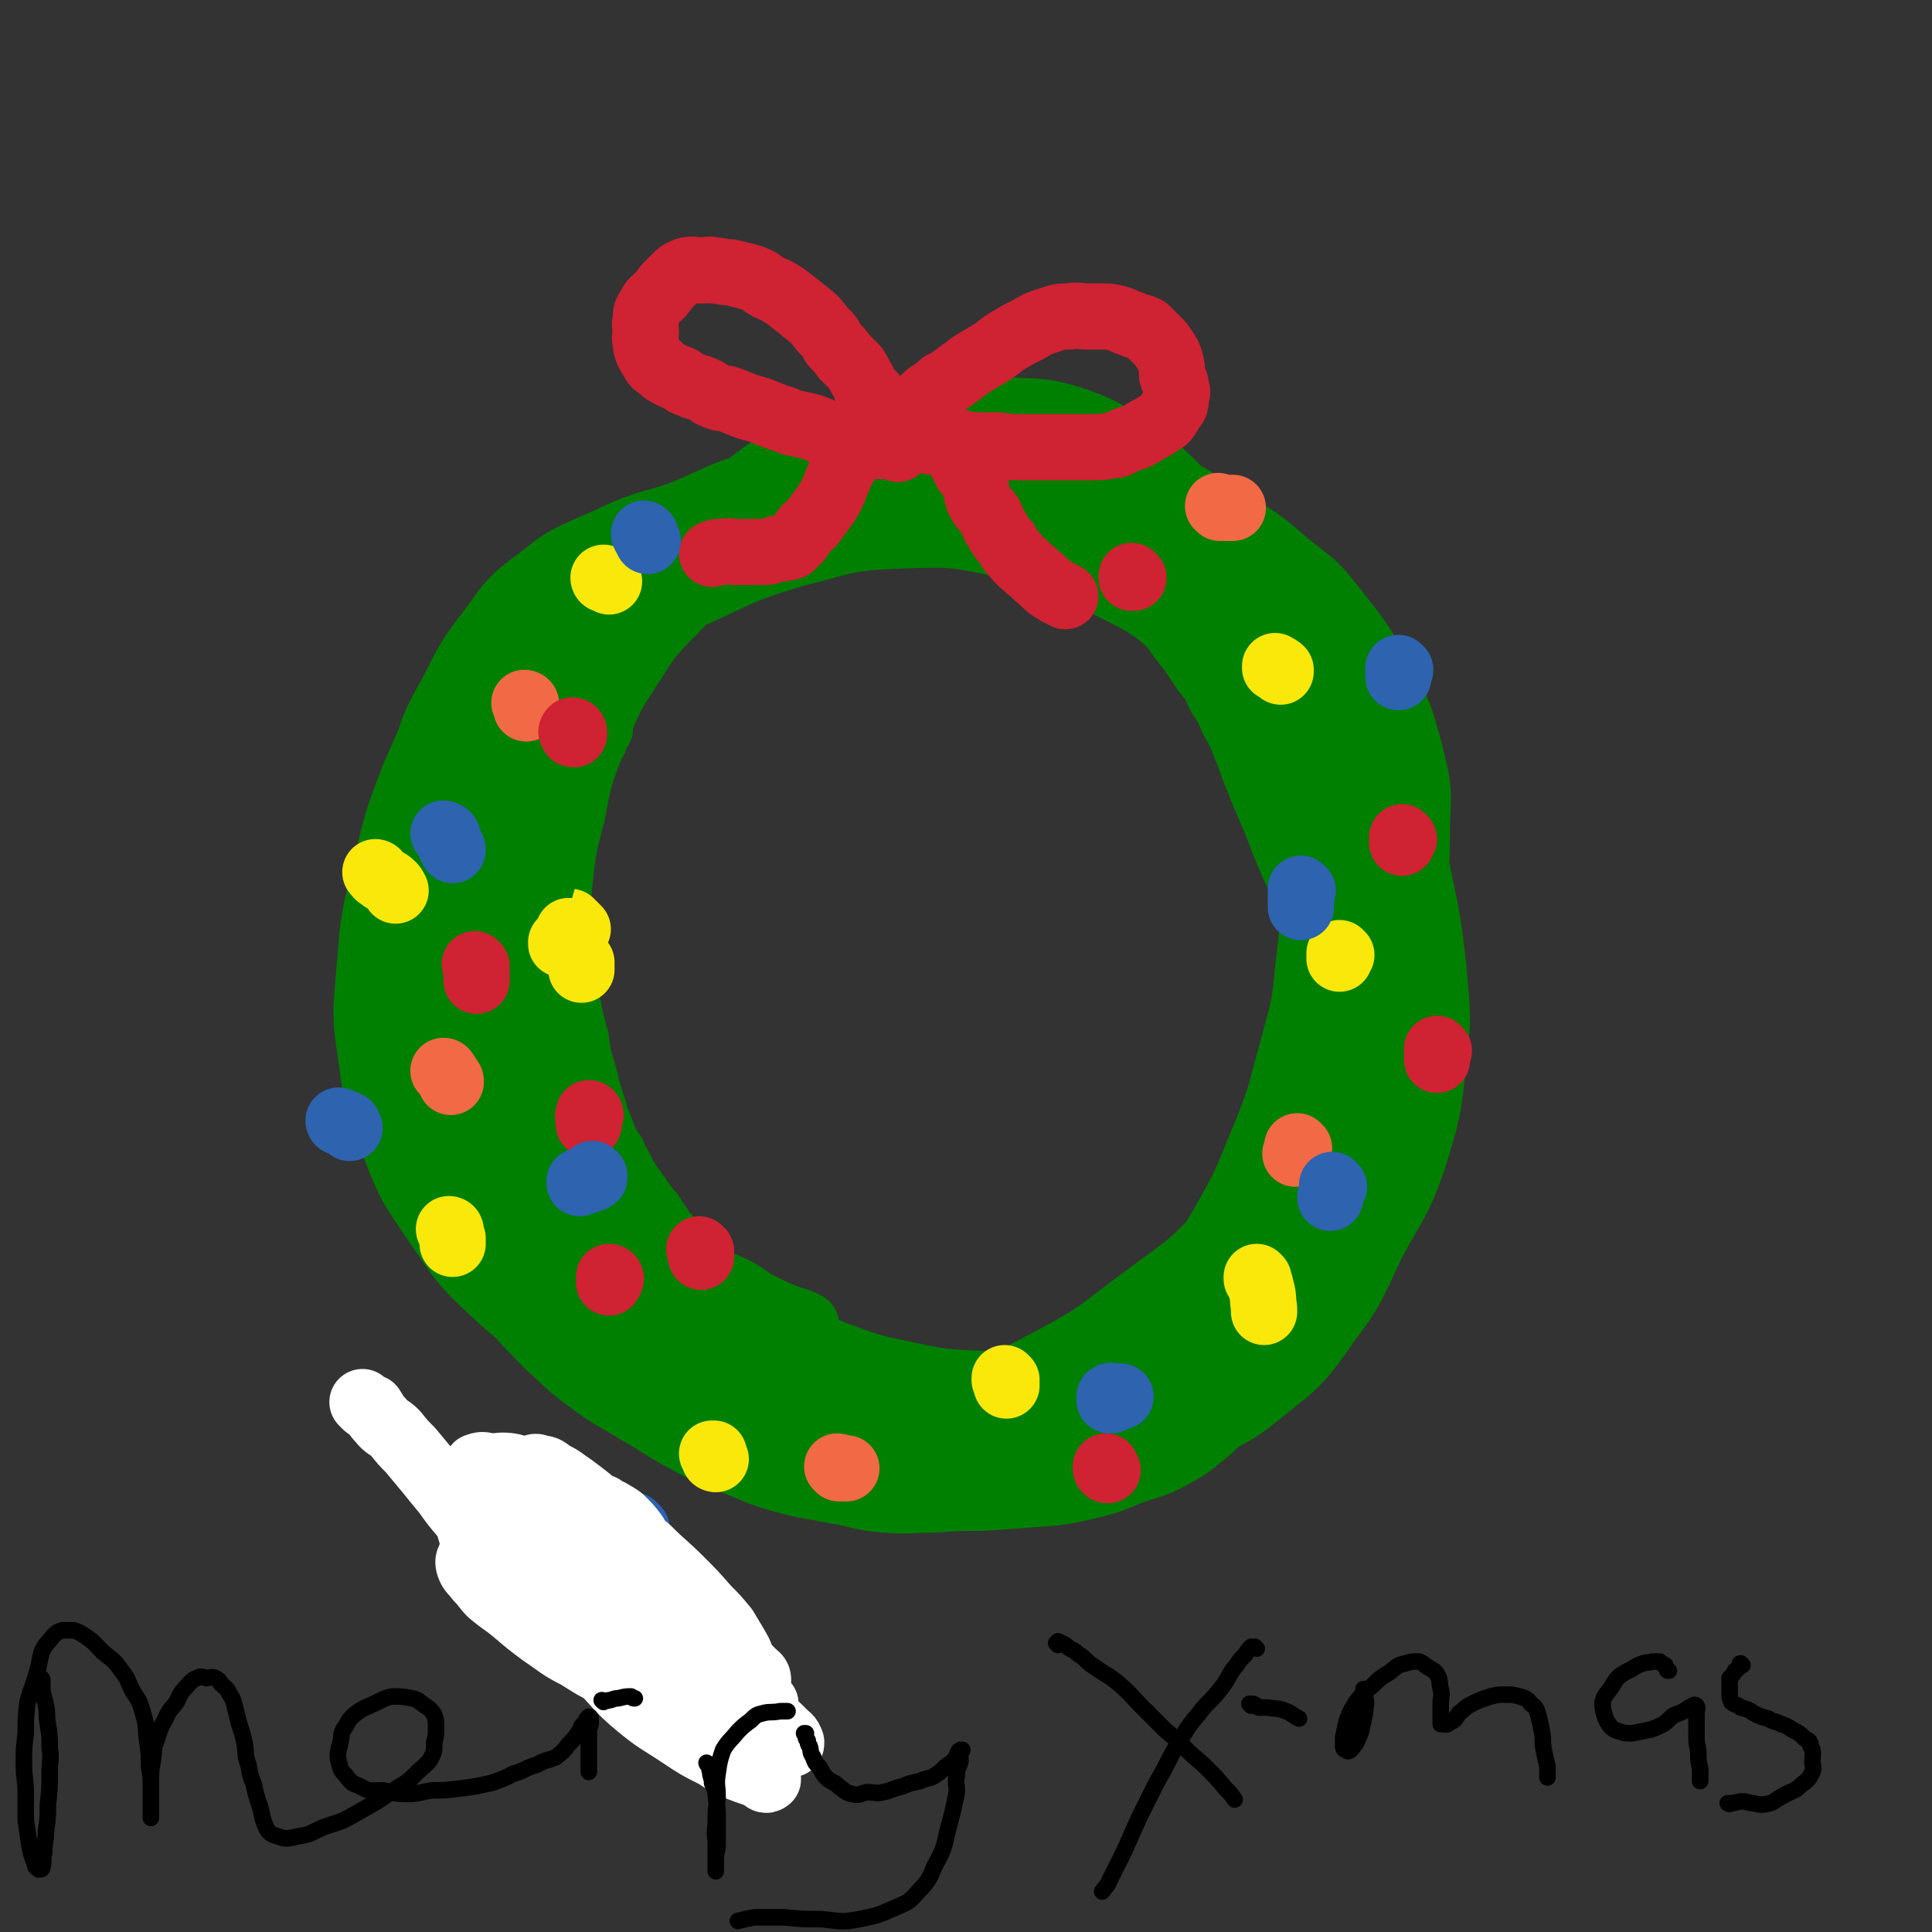 <svg viewBox='0 0 1050 1050' version='1.1' xmlns='http://www.w3.org/2000/svg' xmlns:xlink='http://www.w3.org/1999/xlink'><rect x="0" y="0" width="1050" height="1050" fill="#333333" stroke="none"/><g fill='none' stroke='#008000' stroke-width='36' stroke-linecap='round' stroke-linejoin='round'><path d='M602,251c0,0 -1,0 -1,-1 0,0 0,0 0,-1 0,0 0,0 0,0 1,0 1,-1 0,-1 -1,0 -1,1 -2,1 -1,0 -1,0 -2,0 -2,0 -2,0 -4,0 -2,0 -2,0 -5,0 -3,0 -3,-1 -6,0 -4,0 -4,1 -8,2 -6,0 -6,-1 -12,0 -8,1 -8,1 -16,3 -10,1 -10,1 -19,2 -11,1 -11,0 -21,2 -10,2 -10,2 -20,5 -13,3 -13,2 -26,6 -13,5 -13,5 -25,11 -14,6 -14,6 -26,13 -15,7 -15,7 -29,15 -15,7 -15,6 -30,14 -14,8 -14,7 -27,17 -12,8 -13,8 -23,19 -11,12 -10,13 -20,26 -9,14 -8,14 -16,29 -7,14 -7,14 -14,28 -6,13 -7,13 -12,26 -5,13 -4,14 -7,28 -4,15 -4,15 -6,31 -2,15 -1,15 -1,29 0,13 0,14 1,27 1,13 0,13 3,26 3,12 4,12 9,24 5,15 4,15 10,30 7,14 8,13 16,26 8,12 8,13 17,24 9,10 9,10 19,20 10,9 10,10 21,18 12,9 12,8 25,16 14,8 14,9 27,16 13,7 13,7 26,12 13,5 13,6 27,10 14,4 14,3 28,6 14,2 14,4 29,5 12,1 12,0 25,0 14,-1 14,-1 27,-1 14,-1 14,-1 28,-2 14,-1 14,-1 28,-4 12,-3 12,-3 24,-8 11,-4 12,-3 23,-9 11,-6 11,-7 21,-15 10,-10 9,-11 19,-22 9,-10 9,-10 18,-21 9,-9 9,-9 17,-19 8,-9 8,-9 15,-19 7,-9 6,-9 12,-18 5,-9 6,-9 10,-18 4,-11 4,-11 6,-22 2,-10 1,-10 2,-21 0,-10 2,-10 0,-20 -1,-11 -3,-11 -7,-21 -4,-10 -4,-10 -9,-20 -4,-9 -5,-9 -10,-19 -5,-11 -5,-11 -10,-21 -5,-13 -5,-13 -10,-25 -4,-11 -4,-11 -9,-22 -5,-12 -5,-12 -10,-25 -4,-9 -4,-9 -8,-19 -4,-9 -3,-9 -7,-18 -3,-8 -3,-8 -7,-15 -3,-7 -3,-7 -7,-13 -3,-7 -3,-7 -8,-13 -4,-6 -4,-6 -8,-12 -5,-6 -5,-6 -9,-12 -5,-7 -5,-7 -10,-13 -5,-4 -4,-5 -9,-9 -5,-3 -5,-4 -10,-6 -5,-2 -5,-1 -11,-2 -1,0 -1,0 -3,0 '/><path d='M508,241c0,0 -1,-1 -1,-1 1,0 2,0 5,0 3,-1 3,-1 6,-2 5,0 5,0 10,0 6,-1 6,-1 11,-2 6,-1 6,-2 12,-2 7,0 7,1 14,2 7,1 7,2 14,4 9,4 10,3 17,8 10,6 9,7 17,14 9,10 9,10 18,20 9,10 9,10 17,20 8,10 8,10 15,21 8,11 8,11 15,22 6,12 7,12 12,24 6,13 5,13 11,26 5,14 6,14 12,28 5,12 5,12 9,25 4,11 4,11 7,23 4,12 5,12 8,24 3,13 3,13 5,26 1,12 1,13 0,25 -1,13 -1,13 -4,26 -2,12 -1,12 -4,24 -3,11 -3,11 -7,22 -4,11 -3,11 -8,22 -4,11 -4,11 -10,22 -6,11 -5,11 -12,22 -8,12 -7,12 -16,22 -9,10 -10,10 -20,19 -10,10 -10,11 -20,19 -10,8 -11,7 -22,13 -12,7 -13,6 -26,12 -14,5 -14,6 -29,10 -14,4 -15,4 -30,6 -15,2 -15,3 -30,3 -16,1 -16,0 -31,-1 -15,-1 -16,-1 -31,-4 -16,-3 -16,-2 -31,-8 -17,-6 -17,-6 -33,-15 -17,-9 -17,-9 -33,-21 -15,-11 -15,-11 -28,-25 -14,-15 -14,-15 -26,-32 -12,-18 -12,-19 -22,-38 -10,-18 -10,-19 -18,-38 -9,-19 -9,-19 -16,-40 -6,-19 -6,-20 -9,-40 -4,-20 -3,-20 -4,-40 -1,-18 -1,-18 1,-35 2,-19 2,-19 7,-37 6,-20 6,-20 16,-38 9,-18 9,-18 21,-34 11,-15 11,-16 26,-27 16,-13 17,-12 37,-21 19,-9 19,-8 39,-14 20,-6 20,-7 39,-10 21,-4 21,-3 42,-4 20,-1 20,-2 40,0 20,3 20,3 41,9 20,6 20,6 40,14 19,8 19,9 37,19 17,9 18,9 33,21 16,12 16,13 29,28 16,17 16,17 29,36 12,17 13,16 22,34 9,20 9,20 15,40 7,21 7,21 11,43 4,19 6,20 6,39 -1,20 -3,20 -7,39 -5,20 -5,20 -12,39 -6,20 -5,20 -15,38 -9,17 -9,17 -21,32 -13,15 -13,16 -29,28 -16,12 -17,12 -35,21 -20,10 -20,10 -41,17 -23,7 -23,7 -46,10 -24,4 -24,3 -48,4 -27,1 -27,2 -53,1 -26,-2 -26,-1 -52,-7 -24,-6 -24,-8 -48,-19 -21,-9 -21,-9 -41,-22 -20,-14 -21,-13 -39,-30 -17,-16 -16,-17 -30,-37 -12,-18 -13,-18 -21,-39 -9,-23 -10,-24 -13,-48 -4,-25 -3,-26 -1,-51 2,-25 2,-25 8,-49 6,-27 6,-28 16,-54 11,-25 11,-26 27,-49 15,-22 15,-23 34,-41 20,-18 21,-18 43,-32 22,-14 23,-13 47,-23 22,-10 23,-11 47,-16 21,-6 22,-5 44,-7 24,-1 25,-2 49,1 22,3 22,4 43,12 21,9 21,10 40,22 19,12 19,12 35,26 17,16 16,17 30,35 15,19 16,19 26,40 10,20 10,21 15,42 6,23 6,23 7,46 2,24 2,24 -1,48 -2,23 -3,23 -9,46 -7,25 -6,25 -16,49 -9,22 -9,23 -21,44 -12,20 -11,21 -27,39 -15,18 -16,18 -35,32 -18,15 -18,17 -39,28 -20,10 -21,9 -43,14 -21,5 -22,4 -44,5 -22,2 -22,2 -44,1 -24,-2 -25,0 -47,-6 -22,-7 -22,-8 -42,-19 -19,-11 -19,-11 -35,-24 -15,-13 -17,-12 -27,-28 -12,-18 -10,-20 -18,-40 -7,-20 -7,-20 -10,-41 -4,-25 -3,-25 -2,-50 0,-26 0,-26 4,-52 3,-24 4,-24 11,-48 7,-28 7,-29 17,-56 9,-25 8,-25 21,-49 11,-21 11,-22 26,-41 14,-18 15,-18 33,-33 17,-16 17,-15 36,-28 17,-13 17,-14 36,-24 17,-8 18,-7 37,-12 18,-5 18,-5 37,-8 19,-2 19,-2 38,-2 18,1 18,0 35,5 17,6 17,7 32,17 16,11 16,12 30,26 14,15 14,15 26,31 12,18 12,18 21,37 10,22 9,22 17,45 8,20 9,20 15,41 6,25 5,25 8,50 4,23 4,23 6,45 1,22 1,22 -1,44 -2,22 -3,23 -8,45 -4,20 -4,20 -12,40 -7,17 -6,18 -16,34 -11,15 -12,15 -26,27 -13,11 -13,11 -28,19 -17,9 -17,9 -35,14 -20,5 -20,6 -41,8 -20,2 -20,2 -41,1 -19,-1 -19,-1 -38,-5 -19,-4 -19,-4 -38,-11 -18,-7 -17,-8 -34,-16 -16,-9 -18,-7 -31,-18 -17,-14 -16,-15 -30,-32 -13,-17 -12,-18 -23,-36 -10,-17 -10,-17 -17,-35 -8,-17 -9,-17 -13,-35 -4,-22 -3,-22 -4,-44 -1,-20 0,-20 2,-40 2,-19 2,-19 7,-38 4,-21 4,-21 12,-41 7,-19 7,-20 18,-37 11,-17 11,-18 25,-32 14,-15 15,-15 31,-27 16,-12 16,-12 33,-22 17,-10 16,-11 34,-19 18,-8 19,-8 38,-12 20,-5 20,-4 40,-5 21,-2 21,-4 42,-1 21,3 21,5 41,14 21,9 21,10 40,22 18,11 19,11 35,25 14,11 14,10 25,24 15,19 15,19 27,41 9,17 9,18 14,36 5,20 5,20 4,40 0,22 0,22 -4,43 -5,22 -5,22 -13,42 -10,22 -11,22 -23,43 -14,25 -14,25 -30,49 -16,22 -15,24 -34,43 -21,22 -22,21 -46,39 -23,17 -22,18 -48,32 -23,12 -24,13 -49,20 -25,8 -25,8 -51,11 -28,2 -28,3 -56,0 -25,-3 -27,-3 -50,-14 -22,-11 -22,-13 -40,-30 -19,-18 -19,-19 -33,-41 -13,-21 -14,-22 -21,-46 -8,-25 -8,-26 -10,-52 -2,-30 -2,-31 1,-60 2,-29 3,-30 9,-58 7,-29 6,-30 18,-57 12,-26 14,-26 32,-48 16,-20 17,-20 37,-37 19,-15 19,-15 40,-28 21,-12 21,-12 44,-21 22,-8 23,-8 46,-12 22,-4 23,-5 46,-5 23,0 24,-1 46,5 23,6 23,8 44,19 22,10 23,9 42,24 19,15 19,16 35,34 16,20 16,20 30,42 13,20 14,20 24,43 10,23 9,24 15,49 5,24 5,24 8,49 2,25 3,26 0,51 -3,27 -3,27 -11,53 -8,23 -10,23 -22,45 -11,23 -10,24 -25,44 -14,20 -15,21 -34,36 -18,15 -20,14 -42,24 -23,11 -23,13 -48,18 -25,4 -25,1 -51,-1 -29,-3 -30,-3 -58,-11 -32,-9 -31,-10 -62,-23 -29,-13 -30,-12 -58,-28 -27,-15 -27,-16 -51,-35 -23,-18 -23,-19 -43,-40 -18,-19 -21,-18 -34,-39 -13,-22 -14,-23 -20,-47 -5,-23 -3,-24 -2,-48 2,-22 2,-23 8,-44 8,-25 8,-26 22,-50 14,-24 14,-24 34,-45 20,-20 21,-20 45,-36 24,-17 25,-16 52,-28 26,-12 26,-13 53,-21 28,-7 28,-9 57,-10 28,-1 29,-1 57,5 26,6 27,7 51,19 25,13 27,12 48,32 22,21 19,25 38,49 8,11 8,11 16,22 '/></g>
<g fill='none' stroke='#CF2233' stroke-width='36' stroke-linecap='round' stroke-linejoin='round'><path d='M502,219c0,0 -1,-1 -1,-1 0,0 0,1 1,1 0,0 0,0 0,0 0,-1 0,-1 0,-2 0,0 0,0 0,0 2,-2 2,-2 5,-4 3,-2 3,-2 5,-4 4,-2 4,-2 8,-5 4,-3 4,-3 8,-6 5,-3 5,-3 10,-6 5,-3 5,-4 10,-7 5,-3 5,-3 11,-6 5,-3 5,-3 11,-5 6,-2 6,-2 11,-2 5,-1 5,0 10,0 4,0 4,0 8,0 4,0 4,0 8,1 4,1 4,2 8,3 4,2 4,1 8,3 3,3 3,3 6,6 2,2 2,2 4,5 2,3 2,3 3,6 1,4 1,4 1,8 1,3 2,3 2,6 1,3 1,3 0,6 0,3 0,4 -2,6 -2,3 -2,4 -4,6 -3,2 -3,2 -6,4 -4,2 -4,2 -7,4 -4,2 -4,2 -8,3 -4,2 -4,3 -8,3 -5,1 -5,1 -10,1 -5,0 -5,0 -10,0 -5,0 -5,0 -10,0 -5,0 -5,0 -10,0 -6,0 -6,0 -12,0 -6,0 -6,-1 -12,-1 -6,0 -6,0 -12,0 -6,-1 -6,-2 -11,-2 -5,-1 -5,0 -10,0 -3,0 -3,-1 -6,-1 -3,-1 -3,-1 -6,-1 -3,0 -3,-1 -5,-1 -2,0 -2,0 -4,0 -1,0 -1,0 -2,0 '/><path d='M481,226c0,0 -1,0 -1,-1 0,0 0,0 0,0 0,0 0,0 0,0 -1,-1 -1,-1 -1,-2 -1,-1 -2,-1 -2,-3 -1,-2 -1,-2 -2,-4 -1,-3 -2,-2 -4,-4 -1,-3 -1,-3 -2,-5 -2,-3 -2,-4 -4,-7 -3,-3 -3,-3 -6,-6 -3,-4 -3,-4 -6,-7 -2,-4 -2,-4 -5,-7 -3,-3 -3,-4 -6,-7 -5,-4 -5,-4 -10,-8 -5,-4 -5,-4 -10,-7 -5,-2 -5,-2 -9,-5 -4,-2 -4,-2 -8,-3 -4,-1 -4,-1 -8,-2 -5,0 -5,-1 -9,-1 -3,-1 -3,0 -7,0 -4,0 -4,-1 -8,0 -2,1 -3,1 -5,3 -3,3 -3,3 -6,6 -2,3 -2,3 -4,5 -3,3 -3,2 -5,6 -2,3 -2,3 -2,7 -1,3 0,3 0,6 0,3 -1,3 0,6 0,2 0,2 1,5 1,2 1,2 3,5 1,2 1,2 3,3 3,3 3,3 7,5 2,1 2,1 5,2 2,2 2,2 5,3 4,2 4,1 8,3 3,1 2,2 5,3 4,2 5,1 8,2 5,2 5,2 10,4 4,1 4,1 7,2 5,2 5,2 10,4 5,1 4,2 9,3 5,1 5,1 9,2 5,2 5,2 10,4 5,1 5,1 9,2 5,1 5,1 10,3 3,1 3,1 6,1 4,1 4,0 8,0 2,0 2,0 3,1 1,0 0,0 1,1 '/><path d='M467,234c0,0 -1,-1 -1,-1 0,0 0,1 1,1 0,0 0,0 0,0 0,0 -1,-1 -1,-1 0,0 0,1 1,1 0,0 0,0 0,0 0,0 -1,-1 -1,-1 0,0 0,1 1,2 0,0 0,0 0,0 0,0 -1,-1 -1,-1 -1,3 -1,4 -2,7 0,4 0,4 -2,7 -1,3 -2,3 -4,6 -2,5 -2,5 -4,10 -2,5 -2,5 -5,10 -3,4 -3,4 -6,8 -2,3 -2,3 -5,5 -2,3 -2,3 -4,6 -2,2 -2,2 -4,4 -3,1 -4,1 -7,1 -4,1 -4,2 -8,2 -4,0 -4,0 -8,0 -4,0 -4,0 -7,0 -4,0 -4,-1 -8,0 -3,0 -3,0 -5,1 '/><path d='M519,242c0,0 -1,-1 -1,-1 0,0 1,0 2,1 0,0 -1,1 0,2 0,1 1,1 2,3 0,2 0,2 1,5 1,2 1,2 2,4 2,3 3,2 5,6 1,5 0,5 2,10 2,4 3,4 6,8 2,4 1,4 4,8 2,4 2,4 5,7 2,4 2,4 5,7 3,4 3,3 7,7 4,3 3,3 7,6 4,4 4,4 9,7 2,1 2,1 4,2 '/></g>
<g fill='none' stroke='#FAE80B' stroke-width='36' stroke-linecap='round' stroke-linejoin='round'><path d='M694,363c0,0 -1,-1 -1,-1 0,0 0,1 0,1 2,0 2,0 3,1 0,0 0,0 0,1 '/><path d='M729,519c0,0 -1,-1 -1,-1 0,0 0,1 0,2 0,0 0,0 0,1 '/><path d='M389,793c0,0 -1,0 -1,-1 0,0 0,0 0,0 0,-1 0,-1 0,-2 0,0 0,0 0,0 0,1 -1,0 -1,0 '/><path d='M547,750c0,0 -1,-1 -1,-1 0,0 0,0 0,1 1,0 1,0 1,1 0,1 0,1 0,2 '/><path d='M684,695c0,0 -1,-1 -1,-1 0,0 0,0 0,1 1,2 2,2 2,4 2,6 1,6 2,12 0,1 0,1 0,2 '/><path d='M245,669c0,0 -1,-1 -1,-1 0,0 1,0 1,1 0,2 0,2 1,4 0,1 0,1 0,3 '/><path d='M205,475c0,0 -1,-1 -1,-1 0,0 1,0 1,1 1,0 0,1 1,1 3,3 4,2 7,5 1,1 1,1 2,3 '/><path d='M311,502c0,0 -1,-1 -1,-1 0,0 0,0 1,1 0,0 0,0 0,0 0,0 -1,-1 -1,-1 1,1 2,2 4,4 0,0 0,0 0,0 '/><path d='M329,315c0,0 -1,-1 -1,-1 0,0 0,1 1,1 1,0 1,0 2,1 '/></g>
<g fill='none' stroke='#008000' stroke-width='36' stroke-linecap='round' stroke-linejoin='round'><path d='M291,511c0,0 -1,-1 -1,-1 0,0 0,0 0,1 1,0 1,0 2,1 2,1 2,1 4,3 2,2 2,2 3,4 2,3 2,3 4,7 2,5 2,5 3,10 2,6 2,6 3,13 2,8 2,9 4,16 1,8 1,8 3,15 2,7 2,7 4,15 2,6 2,6 4,13 2,5 2,5 4,10 2,5 2,5 5,9 1,4 2,4 4,8 2,4 1,4 3,8 2,3 3,2 5,5 3,4 2,4 5,7 2,3 2,3 4,5 2,3 2,4 4,6 1,3 1,3 3,5 2,2 3,2 4,4 2,2 2,3 3,5 0,1 0,1 1,2 1,1 1,1 2,2 1,1 0,1 1,2 0,1 0,0 1,1 0,0 0,1 0,1 0,-1 0,-1 0,-1 -1,-2 -2,-2 -3,-3 -2,-2 -2,-2 -4,-5 -5,-4 -4,-4 -9,-8 -4,-4 -5,-4 -9,-8 -4,-5 -4,-5 -8,-9 -6,-6 -7,-6 -13,-11 -6,-5 -7,-5 -12,-11 -6,-7 -5,-8 -10,-16 -5,-8 -5,-8 -9,-16 -4,-7 -5,-7 -9,-15 -3,-6 -2,-6 -5,-12 -2,-5 -3,-4 -6,-9 -2,-4 -1,-4 -3,-8 -1,-2 -1,-2 -2,-3 -1,-2 -1,-2 -1,-3 0,0 0,0 0,0 1,8 0,8 2,16 2,9 1,9 5,17 3,9 4,8 9,17 4,8 3,8 8,16 4,7 5,6 10,13 4,6 4,6 9,13 4,6 4,6 8,12 3,4 4,3 7,7 4,4 4,4 7,8 2,2 2,3 4,5 2,2 3,1 5,3 1,1 0,2 1,3 0,1 0,1 1,2 0,0 0,0 0,0 -1,-1 -2,-1 -3,-2 -2,-2 -2,-2 -5,-5 -3,-3 -3,-3 -6,-6 -6,-6 -7,-5 -13,-11 -6,-6 -6,-6 -11,-12 -5,-6 -5,-7 -10,-13 -5,-6 -6,-5 -10,-12 -4,-5 -4,-5 -7,-11 -2,-5 -1,-5 -3,-9 -1,-2 -2,-1 -4,-3 0,0 0,-1 0,0 0,1 0,2 0,4 1,4 1,4 3,8 3,5 4,5 7,10 4,5 5,5 9,10 4,4 4,4 8,9 5,5 5,5 9,10 5,5 5,6 10,10 4,5 4,5 8,9 5,5 4,5 9,10 3,3 3,3 7,6 3,3 3,3 6,6 2,2 2,2 4,4 0,0 1,0 1,0 1,-1 1,-1 1,-2 -1,-2 -2,-2 -3,-5 -3,-3 -3,-3 -6,-7 -4,-4 -4,-4 -7,-8 -3,-5 -3,-5 -7,-9 -4,-5 -5,-4 -9,-9 -5,-5 -5,-5 -9,-12 -4,-8 -4,-8 -7,-17 -3,-8 -3,-9 -6,-17 -3,-9 -4,-9 -6,-17 -2,-8 -2,-8 -4,-16 -1,-7 -2,-7 -3,-14 -1,-6 -1,-6 -2,-12 0,-6 0,-6 0,-11 0,-6 0,-6 1,-11 0,-7 0,-7 0,-13 0,-7 -2,-7 0,-14 1,-8 3,-8 5,-15 3,-9 2,-9 4,-17 3,-8 3,-8 5,-16 3,-7 2,-7 5,-14 2,-6 2,-6 4,-12 2,-5 2,-5 5,-10 1,-4 1,-4 3,-7 1,-3 2,-3 3,-5 2,-3 1,-3 2,-5 1,-2 1,-2 2,-3 0,-1 0,-1 0,-2 0,-1 0,-1 0,-2 0,0 0,0 0,0 -1,0 -1,0 -2,0 -2,2 -1,2 -3,4 -4,3 -6,2 -9,6 -4,6 -3,7 -6,14 -4,7 -4,7 -7,14 -4,9 -4,9 -7,18 -2,7 -2,8 -4,16 -2,8 -2,8 -3,16 -1,8 -1,9 -1,17 -1,9 0,9 0,18 0,10 -2,10 0,21 1,11 2,11 5,23 3,10 3,10 6,20 3,9 4,9 8,18 3,8 3,8 7,17 3,6 3,6 6,13 4,6 4,6 8,12 4,5 4,6 8,11 3,5 3,5 7,9 4,4 4,4 8,8 4,4 4,4 8,8 3,3 3,3 7,6 3,2 3,3 6,6 4,2 4,2 8,5 6,3 7,2 13,5 6,2 6,2 12,5 7,4 6,5 13,8 8,4 8,4 16,7 4,1 4,1 8,3 '/><path d='M338,679c0,0 0,-1 -1,-1 0,0 -1,0 -1,1 0,0 0,1 1,2 0,1 0,1 0,3 2,2 2,2 3,5 1,1 1,1 2,2 '/><path d='M362,697c0,0 0,-1 -1,-1 0,0 0,0 -1,1 0,0 0,0 0,0 0,0 0,0 1,1 0,0 0,0 0,0 '/><path d='M349,685c0,0 -1,-1 -1,-1 0,0 0,0 1,1 0,0 0,0 0,0 1,2 1,2 2,5 3,5 3,5 5,9 4,6 3,6 7,11 7,8 7,7 15,13 8,6 8,6 16,11 9,5 9,5 18,9 9,5 11,6 17,9 '/></g>
<g fill='none' stroke='#FAE80B' stroke-width='36' stroke-linecap='round' stroke-linejoin='round'><path d='M316,523c0,0 -1,-1 -1,-1 0,0 0,0 1,1 0,0 0,0 0,0 0,1 0,1 0,3 0,0 0,0 0,1 '/><path d='M310,507c0,0 -1,-1 -1,-1 0,0 0,1 1,2 0,0 0,0 0,0 -2,2 -2,2 -5,4 0,0 0,0 0,1 '/></g>
<g fill='none' stroke='#F26946' stroke-width='36' stroke-linecap='round' stroke-linejoin='round'><path d='M706,624c0,0 -1,-1 -1,-1 0,0 0,1 0,2 0,1 -1,1 -1,2 '/><path d='M663,276c0,0 -1,-1 -1,-1 0,0 1,1 1,1 2,0 2,0 4,0 2,0 2,0 3,0 '/><path d='M456,798c0,0 -1,-1 -1,-1 0,0 1,0 2,1 0,0 0,0 0,0 1,0 1,0 3,0 '/><path d='M242,583c0,0 -1,-1 -1,-1 0,0 1,0 1,1 1,1 1,1 2,3 1,1 1,1 1,2 '/><path d='M286,383c0,0 -1,-1 -1,-1 0,0 1,0 1,1 0,1 0,1 0,2 0,0 0,0 0,0 '/></g>
<g fill='none' stroke='#CF2233' stroke-width='36' stroke-linecap='round' stroke-linejoin='round'><path d='M602,799c0,0 -1,0 -1,-1 0,0 0,0 0,-1 0,0 0,0 0,0 '/><path d='M782,571c0,0 -1,-1 -1,-1 0,0 0,0 0,1 0,0 0,0 0,0 0,2 0,2 0,5 '/><path d='M763,456c0,0 -1,-1 -1,-1 0,0 0,0 0,1 0,0 0,0 0,0 0,1 0,1 0,2 '/><path d='M616,314c0,0 -1,-1 -1,-1 0,0 0,1 0,1 0,0 0,0 0,0 1,0 1,0 1,0 '/><path d='M312,398c0,0 0,-1 -1,-1 0,0 -1,1 0,1 0,1 0,1 1,1 0,0 0,0 0,0 '/><path d='M259,525c0,0 -1,-1 -1,-1 0,0 1,1 1,2 0,1 0,1 0,3 0,2 0,2 0,4 '/><path d='M381,680c0,0 -1,-1 -1,-1 0,0 0,0 1,1 0,0 0,0 0,0 0,1 0,1 0,3 '/><path d='M332,695c0,0 0,-1 -1,-1 0,0 0,0 0,1 0,0 0,0 0,0 0,1 0,1 0,2 '/><path d='M321,606c0,0 0,-1 -1,-1 0,0 0,0 0,1 -1,1 0,1 0,3 0,1 0,1 0,2 '/></g>
<g fill='none' stroke='#2D63AF' stroke-width='36' stroke-linecap='round' stroke-linejoin='round'><path d='M346,831c0,0 0,0 -1,-1 0,0 0,0 -1,-1 0,0 0,0 0,0 '/><path d='M323,639c0,0 -1,-1 -1,-1 0,0 1,1 1,2 -3,2 -4,1 -8,2 0,1 0,1 0,1 '/><path d='M185,610c0,0 -1,-1 -1,-1 0,0 0,1 1,1 2,0 2,0 4,1 0,0 0,1 1,2 '/><path d='M242,454c0,0 -1,-1 -1,-1 0,0 1,0 2,1 0,0 0,0 0,0 1,3 1,3 2,6 1,1 1,1 1,2 '/><path d='M351,291c0,0 -1,-1 -1,-1 0,0 0,1 1,1 0,0 0,0 0,0 0,1 0,1 1,3 '/><path d='M761,364c0,0 -1,-1 -1,-1 0,0 0,0 0,1 0,0 0,0 0,0 0,1 0,1 0,2 0,1 0,1 0,2 '/><path d='M708,484c0,0 -1,-1 -1,-1 0,0 0,0 0,1 1,1 0,1 0,2 0,3 0,3 0,7 0,0 0,0 0,0 '/><path d='M725,645c0,0 -1,-1 -1,-1 0,0 0,0 0,1 0,0 0,0 0,0 0,2 0,2 -1,5 0,0 0,0 0,1 '/><path d='M604,761c0,0 -1,-1 -1,-1 0,0 0,1 0,1 1,-1 0,-2 0,-2 1,-1 2,0 3,0 1,0 2,0 3,0 '/><path d='M257,814c0,0 -1,0 -1,-1 0,0 0,0 1,-1 0,0 0,0 0,0 0,-1 0,-1 1,-1 1,-1 1,-1 2,0 1,0 1,0 3,0 1,1 1,1 3,3 1,1 2,0 3,2 3,2 3,3 5,5 4,3 4,3 7,6 6,5 5,5 10,10 5,6 5,6 10,12 5,5 5,5 10,10 6,6 6,6 11,11 6,5 6,5 11,10 5,5 5,5 10,9 4,4 4,5 8,9 4,4 4,4 8,7 4,3 4,3 7,6 3,3 3,3 6,5 2,2 2,2 4,4 1,0 1,0 1,1 1,1 1,1 2,2 0,0 1,0 1,0 -1,1 -1,1 -2,0 -2,0 -2,0 -3,-1 -3,-2 -4,-2 -7,-4 -4,-2 -4,-2 -7,-5 -5,-3 -5,-3 -8,-8 -5,-4 -5,-4 -9,-9 -4,-6 -4,-6 -8,-12 -3,-6 -3,-6 -6,-12 -3,-5 -2,-5 -5,-9 -2,-5 -2,-5 -4,-9 -1,-3 -1,-3 -3,-6 -1,-3 -1,-2 -3,-5 0,-1 0,-1 0,-2 -1,-1 -1,-1 -1,-2 0,0 1,-1 1,0 2,3 2,4 3,8 3,7 3,7 6,14 1,1 1,1 2,3 '/></g>
<g fill='none' stroke='#FFFFFF' stroke-width='36' stroke-linecap='round' stroke-linejoin='round'><path d='M198,763c0,0 -1,-1 -1,-1 0,0 1,1 2,2 1,1 1,0 3,1 2,3 2,4 5,7 3,4 4,3 8,7 4,5 4,5 8,9 5,6 5,6 10,12 4,5 4,5 9,11 5,7 5,7 11,14 6,8 6,8 13,16 6,7 6,7 12,15 7,8 7,8 14,15 8,7 8,7 16,13 9,8 8,8 17,15 9,7 10,6 19,13 9,6 9,7 18,13 9,6 9,5 18,11 7,5 7,5 14,10 6,5 6,4 12,9 3,2 3,3 6,6 2,2 2,1 3,3 2,2 3,3 2,3 -1,1 -2,-1 -4,-2 -5,-2 -6,-2 -11,-4 -7,-3 -7,-3 -13,-7 -10,-5 -10,-5 -19,-11 -12,-8 -12,-7 -23,-16 -12,-10 -11,-11 -22,-22 -11,-10 -10,-11 -21,-21 -9,-9 -9,-8 -18,-18 -7,-6 -7,-7 -13,-14 -6,-6 -5,-6 -11,-12 -3,-4 -4,-3 -6,-7 -1,-3 -1,-3 -1,-6 0,-1 0,-2 1,-3 3,-1 4,-1 9,0 7,1 7,0 14,4 11,7 11,9 21,17 14,12 14,12 28,23 14,10 14,10 28,20 12,9 12,9 25,18 10,8 10,7 20,15 7,5 7,5 14,11 6,5 6,5 11,10 2,2 3,2 4,5 0,1 0,1 -1,1 -2,1 -3,1 -5,0 -7,-3 -7,-4 -14,-9 -10,-8 -10,-8 -19,-16 -11,-11 -10,-12 -22,-22 -12,-11 -12,-11 -24,-20 -12,-9 -12,-8 -23,-17 -10,-7 -10,-8 -19,-15 -8,-6 -7,-7 -15,-13 -5,-4 -5,-4 -11,-9 -4,-4 -4,-4 -8,-8 -2,-2 -3,-2 -4,-5 0,-1 0,-2 1,-2 2,-1 3,0 6,0 5,1 6,0 11,3 9,5 9,5 17,12 11,9 10,9 21,19 11,10 11,10 22,19 11,10 11,9 22,18 10,8 10,8 20,16 7,6 7,6 14,12 5,4 6,4 11,8 2,3 2,3 5,6 0,1 1,2 1,1 -4,-3 -6,-3 -9,-7 -8,-10 -7,-11 -15,-21 -9,-11 -9,-11 -19,-22 -10,-10 -11,-9 -21,-19 -9,-9 -9,-9 -19,-17 -8,-8 -8,-8 -16,-15 -6,-5 -7,-5 -13,-10 -4,-4 -4,-4 -8,-8 -3,-3 -3,-3 -6,-6 0,-1 -1,-2 0,-3 0,-1 2,-1 3,0 4,0 4,1 7,3 6,3 5,3 11,7 8,6 8,6 15,12 9,9 8,10 17,19 9,10 10,9 19,19 9,9 8,9 17,18 6,7 7,7 14,14 5,6 5,6 10,12 3,4 3,4 6,7 2,2 3,2 3,4 0,0 -1,1 -2,0 -5,-3 -5,-4 -9,-8 -8,-8 -7,-9 -15,-16 -8,-8 -9,-8 -18,-15 -10,-8 -10,-8 -21,-16 -9,-6 -9,-6 -18,-12 -7,-6 -7,-6 -14,-11 -5,-5 -5,-5 -10,-10 -4,-3 -4,-3 -8,-6 -2,-2 -3,-2 -4,-4 0,-1 0,-1 1,-1 2,-1 3,-1 6,0 4,0 4,1 8,2 8,4 8,4 15,9 10,7 9,8 17,15 8,7 8,8 16,14 7,6 7,6 14,11 5,5 5,4 10,9 4,3 4,3 8,6 2,3 3,3 4,5 0,1 0,2 -1,1 -3,0 -3,-1 -6,-3 -5,-3 -5,-3 -11,-6 -9,-6 -9,-7 -19,-13 -10,-6 -10,-6 -21,-11 -11,-6 -11,-6 -22,-12 -10,-5 -10,-5 -19,-11 -8,-5 -8,-5 -15,-10 -6,-4 -6,-4 -11,-9 -3,-3 -3,-3 -6,-6 -2,-2 -2,-2 -3,-5 0,-1 0,-2 1,-3 3,-1 3,-1 7,0 6,0 6,-1 12,0 8,2 8,3 15,6 10,4 10,4 20,10 10,6 11,5 20,12 10,8 9,9 19,17 9,9 9,8 18,17 7,7 7,7 14,15 5,5 5,5 10,11 3,5 3,5 6,10 2,4 3,4 2,8 0,3 -1,4 -4,6 -3,3 -4,4 -8,5 -6,2 -7,1 -13,1 -9,1 -9,0 -19,-1 -11,-1 -11,0 -22,-3 -11,-4 -11,-4 -22,-11 -10,-5 -10,-6 -19,-12 -8,-6 -8,-6 -15,-12 -6,-5 -7,-5 -13,-10 -4,-4 -3,-4 -7,-8 -3,-4 -4,-4 -5,-7 -1,-3 0,-3 1,-6 1,-3 0,-4 3,-6 3,-3 4,-2 8,-4 6,-2 6,-3 11,-3 6,-1 7,0 13,0 6,0 6,0 12,0 6,0 6,-1 13,0 6,0 6,0 12,2 5,1 6,0 11,2 4,2 5,2 9,6 4,3 4,3 8,8 4,4 4,4 7,8 3,4 3,4 6,9 2,3 1,4 3,7 2,4 2,4 3,7 1,2 1,2 2,5 1,2 1,2 2,5 0,1 0,1 0,3 -1,1 -1,2 -3,2 -1,-1 -2,-1 -3,-3 -3,-3 -3,-4 -6,-8 -4,-6 -4,-5 -9,-11 -5,-6 -5,-6 -9,-13 -4,-6 -3,-6 -7,-12 -4,-5 -4,-4 -8,-9 -2,-4 -2,-4 -4,-8 -2,-3 -2,-3 -3,-6 -1,-2 -1,-2 -1,-4 -1,-1 0,-1 0,-2 0,-1 -1,-1 0,-1 1,0 1,0 2,1 2,1 2,1 4,2 3,2 4,2 6,4 4,4 4,4 7,8 3,5 3,5 5,11 3,6 3,6 6,12 3,6 3,6 6,12 2,4 2,4 4,8 1,5 1,5 2,9 2,5 3,5 5,9 0,2 0,2 1,3 '/></g>
<g fill='none' stroke='#000000' stroke-width='9' stroke-linecap='round' stroke-linejoin='round'><path d='M23,913c0,0 0,-1 -1,-1 0,0 1,1 1,2 0,2 0,3 0,5 1,4 1,4 2,8 1,5 0,5 1,10 1,7 1,6 1,13 1,6 0,6 0,13 0,9 0,9 -1,18 0,7 0,7 -1,14 0,6 -1,6 -1,12 -1,4 0,4 -1,8 0,1 -1,1 -2,1 -1,-1 -2,-1 -2,-3 -2,-5 -2,-5 -3,-10 -1,-7 -1,-7 -2,-14 0,-7 0,-7 0,-14 0,-8 -1,-8 -1,-16 0,-9 0,-9 1,-17 0,-9 0,-9 1,-17 2,-8 3,-8 5,-16 2,-6 1,-6 3,-12 2,-4 3,-4 6,-8 2,-2 2,-2 5,-3 3,0 3,0 6,0 3,1 3,1 6,3 6,4 5,4 10,9 5,4 6,4 10,10 4,5 3,5 6,11 4,6 4,6 6,13 2,7 1,7 2,14 1,7 1,7 1,14 1,6 1,6 1,12 0,4 0,4 0,7 0,4 0,4 0,7 0,1 0,1 0,2 0,0 0,0 0,0 0,-5 0,-5 0,-10 0,-5 0,-5 0,-10 0,-5 0,-5 1,-11 1,-6 0,-6 2,-11 2,-6 2,-7 5,-12 2,-5 3,-5 6,-9 2,-4 2,-5 5,-8 3,-3 3,-4 6,-5 2,-1 2,-1 5,0 2,0 3,-1 5,0 2,1 2,1 3,3 3,3 3,2 5,6 2,3 2,4 3,8 1,4 1,4 2,8 2,6 2,6 3,11 1,6 0,6 2,11 1,6 1,6 3,11 1,5 1,5 3,11 2,6 1,7 4,13 2,3 3,3 6,4 5,2 6,1 11,0 7,-1 7,-2 14,-5 8,-3 8,-2 15,-6 7,-4 7,-4 14,-8 6,-4 6,-4 12,-8 5,-3 5,-3 10,-8 3,-3 4,-3 7,-7 2,-4 2,-4 2,-9 1,-4 1,-4 1,-8 0,-4 0,-4 -1,-7 -2,-3 -2,-3 -5,-5 -3,-2 -3,-3 -7,-4 -5,-1 -5,-1 -11,-1 -5,1 -5,2 -10,4 -4,2 -5,2 -8,4 -4,3 -5,4 -7,8 -3,4 -2,4 -3,9 -1,5 -2,5 -1,10 1,4 1,5 4,8 3,4 3,4 8,6 5,3 6,2 12,2 6,1 6,2 13,2 7,0 7,-1 14,-2 7,0 7,0 15,-1 8,-1 8,-1 17,-3 6,-2 6,-2 12,-5 7,-2 6,-3 13,-5 5,-3 6,-2 10,-4 4,-3 4,-3 7,-7 3,-3 3,-3 5,-6 2,-2 1,-3 3,-5 1,-1 1,-1 2,-3 0,0 1,0 1,-1 1,0 1,1 1,1 0,1 0,1 0,3 -1,3 -1,3 -1,6 0,5 0,5 0,9 0,5 0,7 0,11 '/><path d='M328,925c0,0 -1,-1 -1,-1 1,0 2,1 4,0 2,0 2,-1 5,-1 4,-1 4,-1 7,-1 1,1 1,1 2,1 '/><path d='M385,959c0,0 -1,-1 -1,-1 0,0 0,1 1,1 0,1 1,0 1,0 0,2 -1,2 0,4 0,3 1,3 1,6 1,3 2,3 2,7 1,7 1,7 1,13 0,6 0,6 0,13 0,4 -1,4 -1,9 0,3 0,6 0,6 0,0 0,-3 0,-5 0,-5 0,-5 0,-9 0,-6 -1,-6 0,-11 0,-8 0,-8 1,-15 0,-7 -1,-7 0,-13 1,-7 1,-7 3,-13 3,-5 4,-5 8,-10 3,-3 3,-3 7,-6 3,-3 3,-3 7,-4 4,-1 4,0 9,-1 2,0 2,0 4,0 '/><path d='M438,943c0,0 -1,-1 -1,-1 0,0 0,0 1,0 0,1 0,1 0,2 0,1 0,1 1,2 0,1 0,2 1,3 1,3 0,3 2,6 1,3 1,3 3,5 2,3 2,4 4,6 3,3 4,2 7,5 3,2 3,3 7,4 4,1 4,0 8,-1 5,0 5,1 9,0 5,-1 5,-2 10,-3 5,-2 5,-2 10,-3 4,-2 5,-1 8,-3 3,-2 3,-2 5,-4 2,-2 3,-2 5,-4 1,-1 1,-1 2,-3 1,-1 0,-1 1,-2 0,-1 1,0 2,-1 0,0 0,0 0,0 0,1 -1,0 -1,0 -1,2 0,3 0,6 -1,4 -2,4 -2,8 -1,4 0,4 0,9 -2,10 -2,10 -5,21 -2,9 -2,10 -7,19 -3,7 -3,8 -9,14 -5,6 -6,6 -13,9 -9,4 -9,4 -19,6 -10,2 -10,1 -21,0 -10,0 -10,0 -20,-1 -8,0 -8,0 -16,0 -5,1 -5,1 -9,2 '/><path d='M683,896c0,0 -1,-1 -1,-1 -1,0 -1,0 -2,0 -2,2 -2,2 -3,4 -3,3 -3,3 -5,6 -5,6 -4,7 -8,12 -6,8 -7,7 -13,15 -6,7 -6,8 -11,16 -6,10 -5,10 -11,20 -5,10 -5,10 -10,20 -4,9 -4,9 -8,18 -4,8 -4,8 -8,16 -1,3 -2,3 -4,6 '/><path d='M575,894c0,0 -1,-1 -1,-1 0,0 1,-1 1,-1 2,1 2,1 4,2 3,3 4,2 7,5 5,3 4,4 9,7 7,5 7,4 13,9 7,6 7,7 13,13 6,6 6,6 12,12 6,5 6,5 12,11 5,5 6,5 11,10 5,5 5,5 10,11 3,3 3,3 5,6 '/><path d='M742,919c0,0 -1,-1 -1,-1 0,1 1,2 1,4 0,3 1,3 0,6 0,3 0,3 -1,6 0,3 -1,3 -1,6 -1,3 -1,3 -2,5 -1,3 -2,3 -3,5 -1,1 -1,1 -1,1 -1,1 -2,1 -2,0 -1,0 -2,0 -2,-2 0,-2 0,-2 0,-5 1,-4 1,-5 2,-9 2,-5 2,-5 5,-10 4,-5 4,-5 9,-9 4,-4 4,-4 9,-7 4,-3 4,-4 9,-5 3,-1 3,-1 7,-1 3,1 3,2 5,3 3,2 4,2 5,4 2,3 1,4 2,8 1,4 0,4 0,7 0,3 0,3 0,6 0,2 0,2 0,4 0,1 0,1 0,2 0,0 0,0 0,0 3,0 3,1 5,-1 3,-1 3,-2 5,-5 3,-2 3,-3 7,-5 4,-2 4,-2 10,-4 4,-1 4,-1 9,-1 3,0 3,0 7,1 3,1 4,1 6,4 3,2 3,3 4,6 1,4 1,4 2,9 1,5 0,5 1,10 1,5 1,5 2,9 0,3 0,3 0,6 '/><path d='M907,908c-1,0 -1,0 -1,-1 -1,-1 -1,-1 -1,-2 -2,-1 -2,-1 -3,-2 -2,0 -2,0 -4,0 -2,1 -2,0 -5,1 -3,1 -3,1 -6,3 -4,2 -4,2 -7,4 -3,3 -2,3 -5,7 -2,3 -3,3 -4,7 0,3 0,4 1,7 1,3 1,3 3,6 2,2 2,2 5,3 3,1 4,1 7,1 5,-1 5,-1 10,-2 3,-1 3,-1 7,-3 3,-2 3,-3 6,-5 3,-1 3,-1 5,-2 3,-2 3,-2 5,-3 1,-1 2,0 2,0 1,2 0,2 0,4 0,2 0,2 0,4 0,5 0,5 0,10 0,4 1,4 1,8 0,4 0,4 1,8 0,4 0,4 0,7 '/><path d='M947,905c-1,0 -1,-1 -1,-1 -1,0 0,1 -1,2 0,1 -1,1 -2,2 -1,2 -1,2 -3,4 0,2 0,2 0,4 0,2 0,2 0,4 0,2 0,3 1,5 2,2 3,1 5,3 4,1 4,1 7,3 4,2 4,2 8,3 3,2 3,1 7,3 3,1 3,1 6,3 4,2 4,2 7,5 2,1 3,1 3,4 2,3 1,4 1,8 0,3 1,3 0,6 -2,4 -2,4 -6,7 -4,4 -5,3 -10,6 -4,2 -4,3 -7,4 -4,1 -5,1 -9,0 -3,0 -3,-1 -6,-1 -3,0 -3,1 -7,1 0,1 0,0 -1,0 '/><path d='M680,927c0,0 -1,-1 -1,-1 0,0 0,0 0,0 0,0 0,0 0,0 1,1 0,0 0,0 0,0 1,0 2,0 2,1 2,1 3,2 3,0 3,0 5,0 5,1 5,0 10,2 3,1 3,2 7,4 '/></g>
</svg>